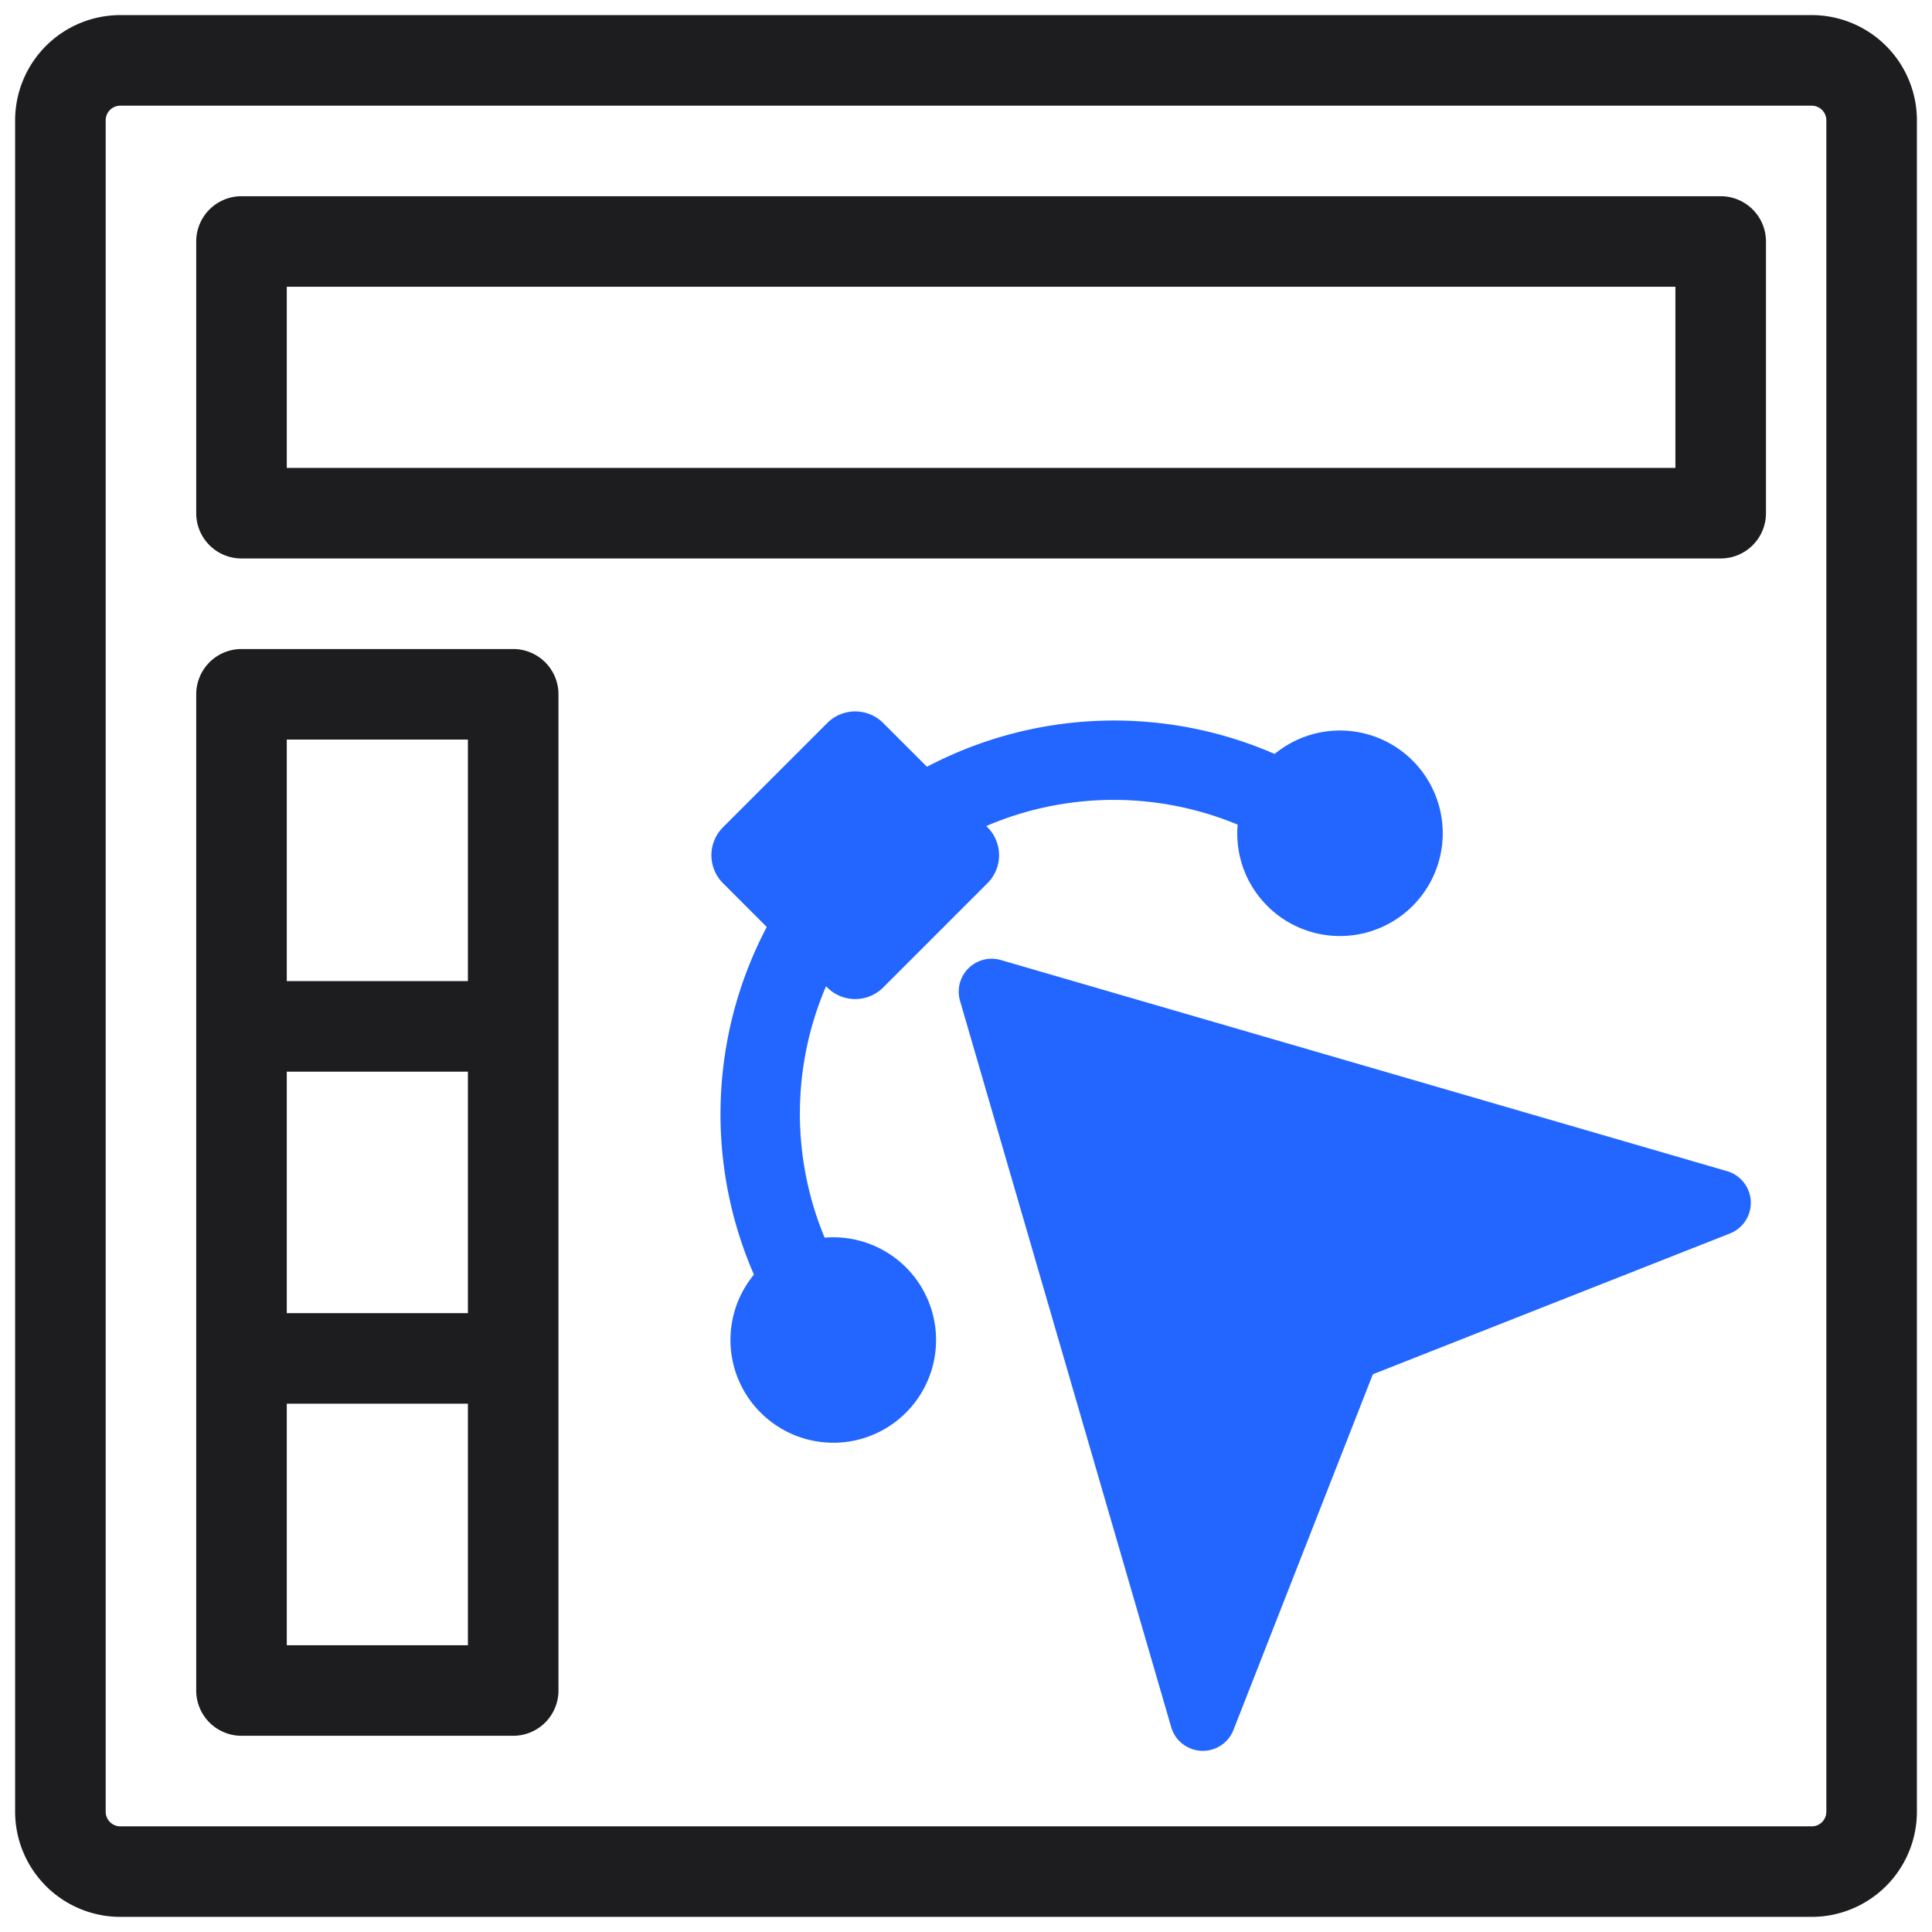 <?xml version="1.0"?>
<svg xmlns="http://www.w3.org/2000/svg" xmlns:xlink="http://www.w3.org/1999/xlink" xmlns:svgjs="http://svgjs.com/svgjs" version="1.1" width="512" height="512" x="0" y="0" viewBox="0 0 64 64" style="enable-background:new 0 0 512 512" xml:space="preserve" class=""><g><path xmlns="http://www.w3.org/2000/svg" d="m60.017.5h-56.033a3.487 3.487 0 0 0 -3.483 3.483v56.033a3.487 3.487 0 0 0 3.483 3.483h56.033a3.487 3.487 0 0 0 3.483-3.483v-56.033a3.487 3.487 0 0 0 -3.483-3.483zm.483 59.517a.484.484 0 0 1 -.483.483h-56.033a.484.484 0 0 1 -.483-.483v-56.033a.484.484 0 0 1 .483-.483h56.033a.484.484 0 0 1 .483.483z" fill="#1d1d20" data-original="#000000" class=""/><path xmlns="http://www.w3.org/2000/svg" d="m57 6.5h-49a1.5 1.5 0 0 0 -1.5 1.5v9a1.5 1.5 0 0 0 1.5 1.5h49a1.5 1.5 0 0 0 1.5-1.5v-9a1.5 1.5 0 0 0 -1.5-1.5zm-1.5 9h-46v-6h46z" fill="#1d1d20" data-original="#000000" class=""/><path xmlns="http://www.w3.org/2000/svg" d="m17 21.5h-9a1.5 1.5 0 0 0 -1.5 1.5v33a1.5 1.5 0 0 0 1.5 1.5h9a1.5 1.5 0 0 0 1.5-1.5v-33a1.5 1.5 0 0 0 -1.5-1.5zm-1.5 33h-6v-8h6zm0-11h-6v-8h6zm0-11h-6v-8h6z" fill="#1d1d20" data-original="#000000" class=""/><g xmlns="http://www.w3.org/2000/svg" fill="#3e3ef4"><path d="m27.317 40.999a10.707 10.707 0 0 1 .047-8.328l.041.041a1.309 1.309 0 0 0 1.851 0l3.456-3.456a1.308 1.308 0 0 0 0-1.851l-.041-.041a10.707 10.707 0 0 1 8.328-.047 3.382 3.382 0 0 0 .97 2.68v.001a3.404 3.404 0 1 0 .256-5.023 13.32 13.32 0 0 0 -11.518.425l-1.451-1.45a1.308 1.308 0 0 0 -1.851 0l-3.455 3.455a1.308 1.308 0 0 0 0 1.851l1.45 1.451a13.31 13.31 0 0 0 -.425 11.517 3.399 3.399 0 0 0 .208 4.557h.001a3.403 3.403 0 1 0 2.133-5.782z" fill="#2266ff" data-original="#3e3ef4" class=""/><path d="m57.213 38.797-24.06-6.995a1.091 1.091 0 0 0 -1.351 1.351l6.995 24.06a1.091 1.091 0 0 0 2.063.094l4.618-11.783 11.832-4.665a1.092 1.092 0 0 0 -.096-2.062z" fill="#2266ff" data-original="#3e3ef4" class=""/></g></g></svg>

